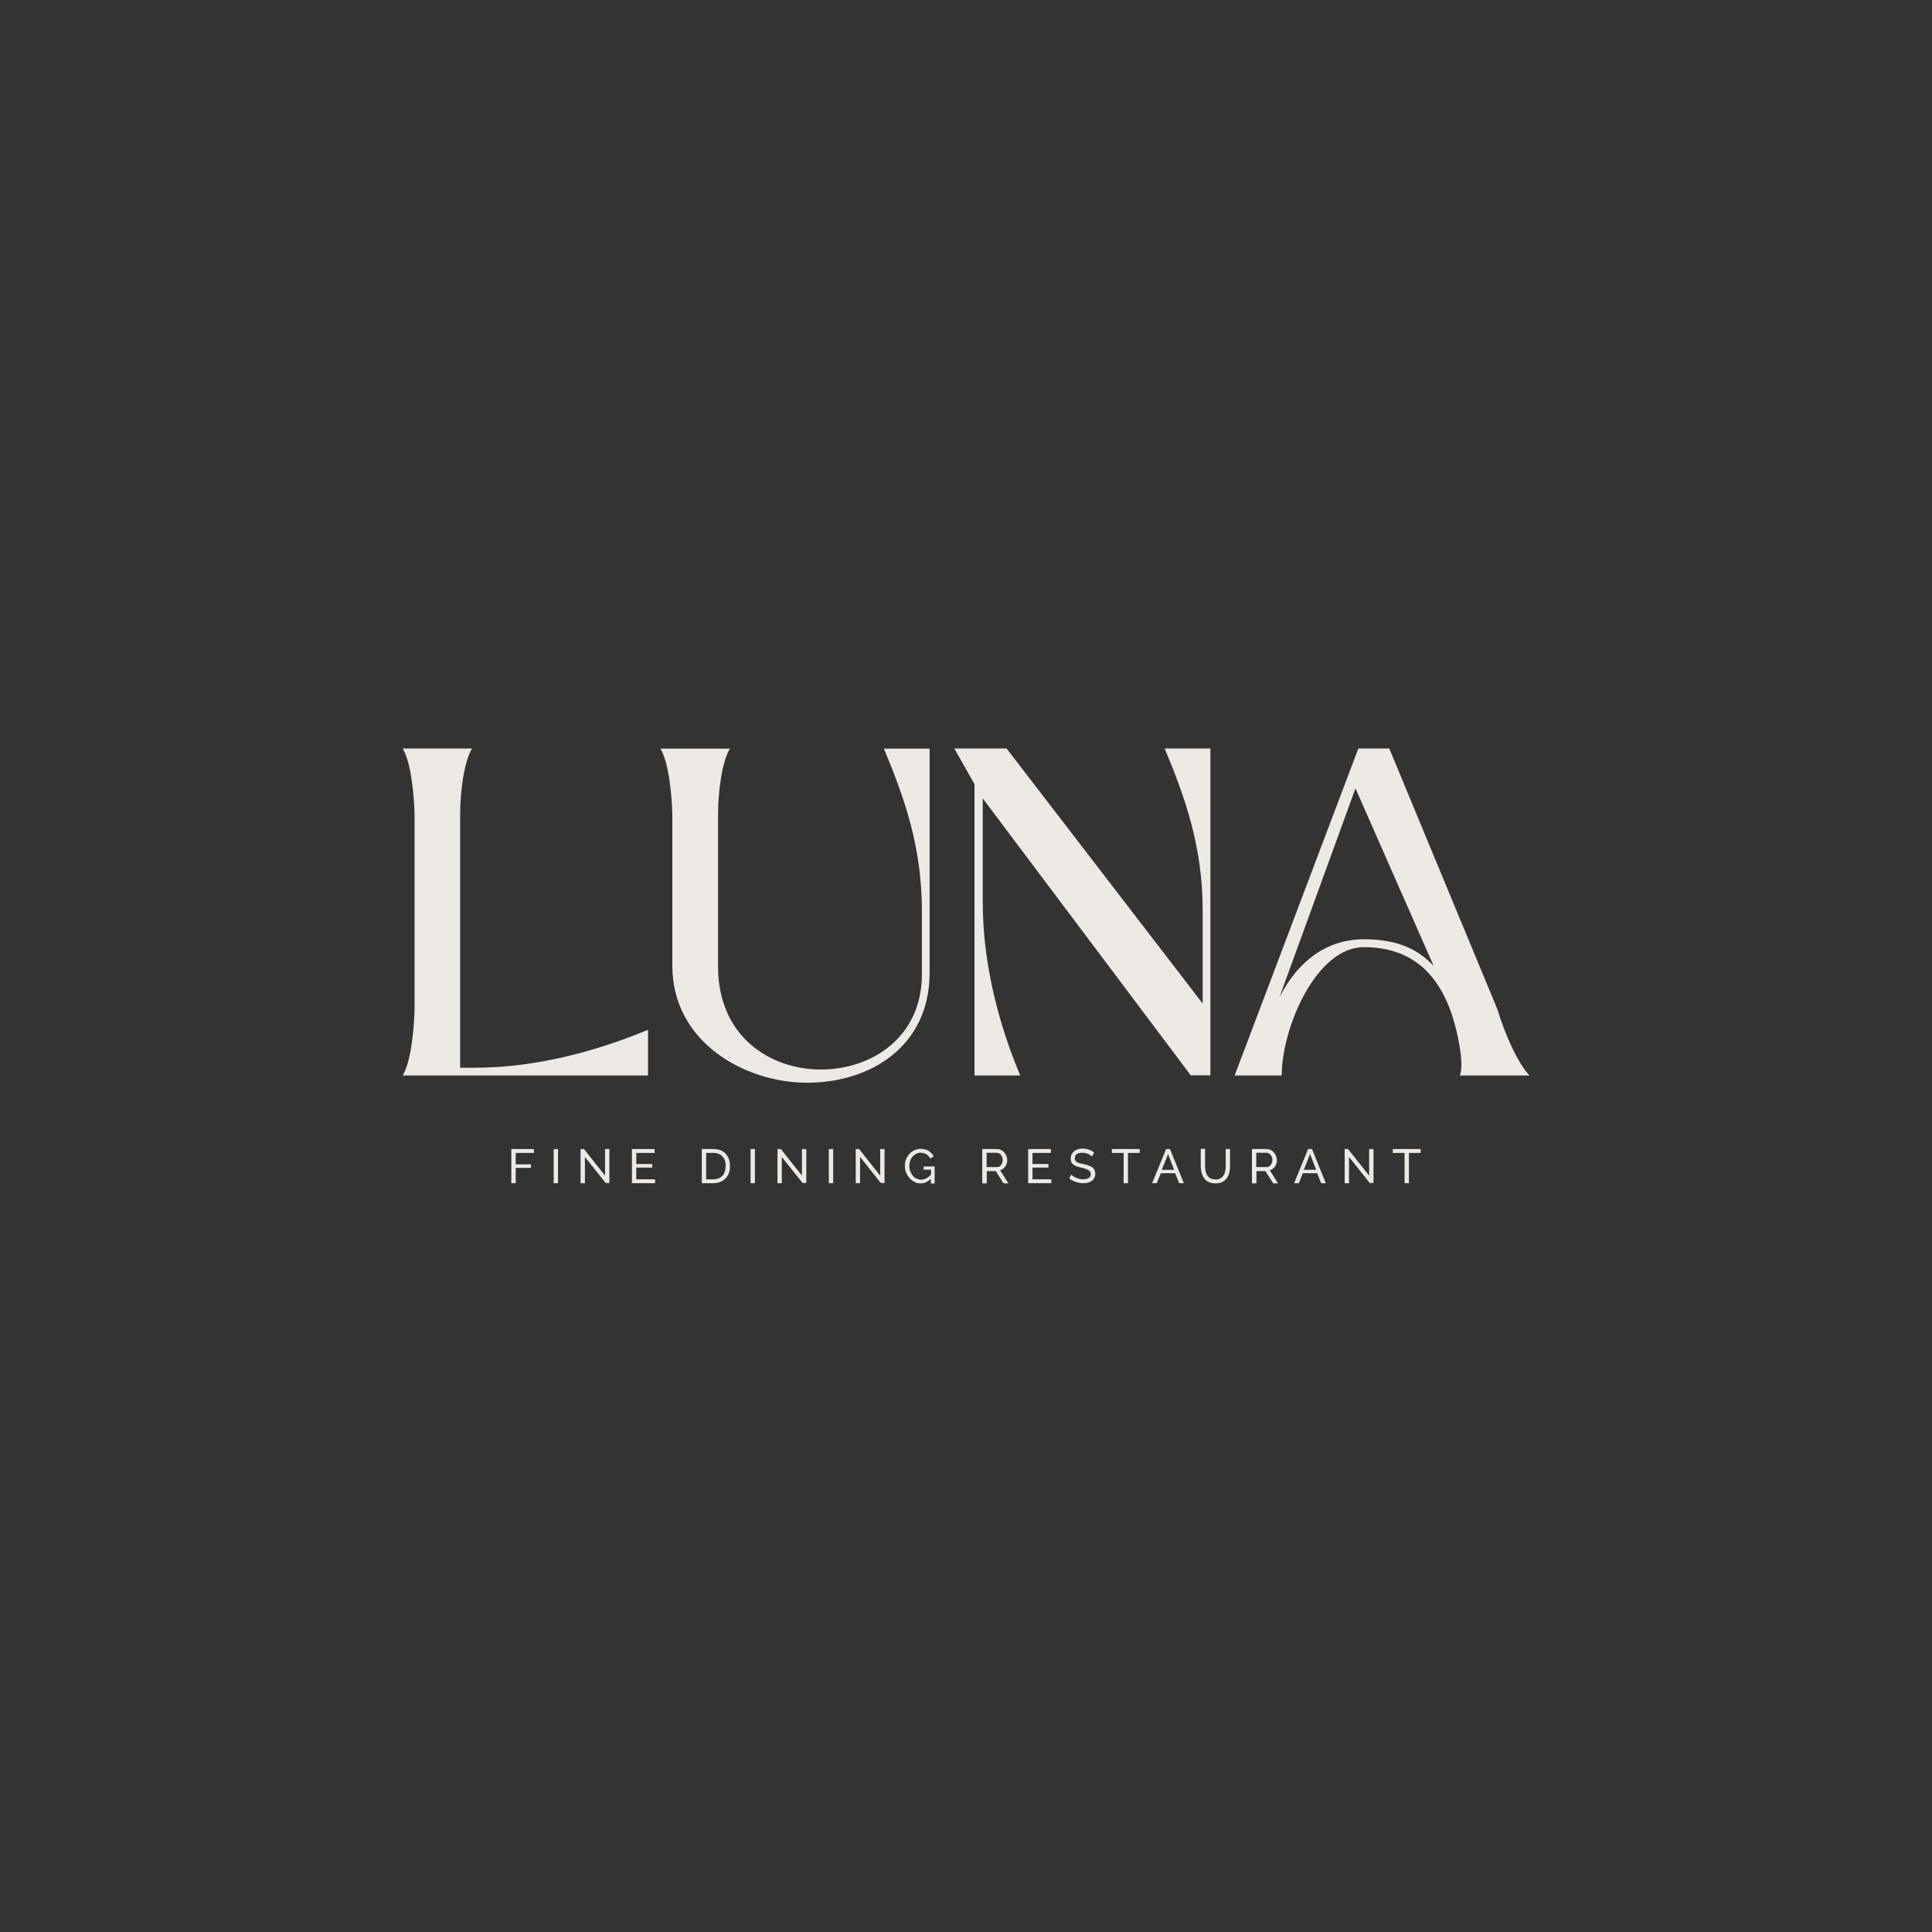 <?xml version="1.0" encoding="UTF-8"?> <svg xmlns="http://www.w3.org/2000/svg" id="Layer_1" version="1.1" viewBox="0 0 1200 1200"><rect x="0" y="0" width="1200" height="1200" fill="#333333" stroke="none"/><defs><style> .st0 { fill: #edeae6; } </style></defs><g><path class="st0" d="M293.2,464.9c-4.8,7.8-7.4,26.2-7.4,41v157.3h8.9c39.5,0,77.9-11.1,107.8-23.6v28.4h-152.4c4.8-7.8,7-26.2,7.4-41v-121.1c-.4-14.8-2.6-33.2-7.4-41h43.2Z"></path><path class="st0" d="M453.4,464.9c-4.8,7.8-7.4,26.2-7.4,41v94.5c0,43.2,32.1,63.9,63.9,63.9s62.7-20.3,62.7-59v-39.7c0-39.9-11.1-70.7-23.6-100.6h28.4v139.2c0,46.1-37.3,68.3-76,68.3s-83.8-25.1-83.8-72.7v-93.8c-.4-14.8-2.6-33.2-7.4-41h43.2Z"></path><path class="st0" d="M592.7,464.9h32.5l121.8,158.4v-57.8c0-39.9-11.1-70.7-23.6-100.6h28.4v203h-12.2l-129.2-172v64.3c0,39.9,10.7,77.9,23.3,107.8h-28.4v-180.9l-12.5-22.1Z"></path><path class="st0" d="M766.9,667.9l76.8-203h19.2l67.2,162.1c4.4,14.8,12.5,33.2,19.9,41h-43.2c1.1-3.3,1.1-8.1.4-14-7-49.3-30.5-65.7-60.1-65.7s-51,50.1-51,79.7h-29.2ZM794.3,620.2c12-24.2,30.7-36.8,52.8-36.8s34.3,6.9,43.4,16.6l-48.6-110.3-47.5,130.5Z"></path></g><g><path class="st0" d="M317.6,734.9v-21.2h14v2.4h-11.3v7.1h9.5v2.2h-9.5v9.5h-2.7Z"></path><path class="st0" d="M343.9,734.9v-21.2h2.7v21.2h-2.7Z"></path><path class="st0" d="M363.3,718.7v16.2h-2.7v-21.2h2.1l13.1,16.5v-16.5h2.7v21.1h-2.3l-12.9-16.2Z"></path><path class="st0" d="M406.9,732.5v2.4h-14.4v-21.2h14.1v2.4h-11.4v6.9h9.9v2.2h-9.9v7.3h11.7Z"></path><path class="st0" d="M435.9,734.9v-21.2h7.3c1.7,0,3.2.3,4.5.8,1.3.6,2.4,1.3,3.2,2.3s1.5,2.1,1.9,3.4c.4,1.3.6,2.6.6,4.1s-.2,3.1-.7,4.4c-.5,1.3-1.2,2.4-2.1,3.3-.9.9-2,1.6-3.2,2.1s-2.7.8-4.2.8h-7.3ZM450.8,724.3c0-1.2-.2-2.3-.5-3.3s-.8-1.9-1.5-2.6c-.6-.7-1.4-1.3-2.4-1.7-.9-.4-2-.6-3.2-.6h-4.6v16.4h4.6c1.2,0,2.3-.2,3.2-.6.9-.4,1.7-1,2.4-1.7.6-.7,1.1-1.6,1.4-2.6s.5-2.1.5-3.3Z"></path><path class="st0" d="M466.2,734.9v-21.2h2.7v21.2h-2.7Z"></path><path class="st0" d="M485.6,718.7v16.2h-2.7v-21.2h2.1l13.1,16.5v-16.5h2.7v21.1h-2.3l-12.9-16.2Z"></path><path class="st0" d="M514.8,734.9v-21.2h2.7v21.2h-2.7Z"></path><path class="st0" d="M534.2,718.7v16.2h-2.7v-21.2h2.1l13.1,16.5v-16.5h2.7v21.1h-2.3l-12.9-16.2Z"></path><path class="st0" d="M578.3,732c-1.9,2-4,3-6.4,3s-2.7-.3-3.9-.9c-1.2-.6-2.2-1.4-3.1-2.4-.9-1-1.6-2.1-2.1-3.4-.5-1.3-.8-2.6-.8-4s.2-2.8.7-4.1c.5-1.3,1.2-2.4,2.1-3.4s1.9-1.8,3.1-2.3c1.2-.6,2.5-.9,3.9-.9,2,0,3.7.4,5.1,1.3,1.3.9,2.3,2,3,3.3l-2.1,1.4c-.6-1.2-1.5-2.1-2.5-2.7-1.1-.6-2.2-.9-3.5-.9s-2,.2-2.9.7c-.9.5-1.6,1.1-2.2,1.8-.6.8-1.1,1.6-1.4,2.7-.3,1-.5,2-.5,3.1s.2,2.2.6,3.2c.4,1,.9,1.9,1.5,2.7s1.4,1.4,2.3,1.8c.9.4,1.9.7,2.9.7,2.3,0,4.4-1.1,6.2-3.3v-2.9h-4.6v-2h6.8v10.6h-2.3v-2.9Z"></path><path class="st0" d="M610.1,734.9v-21.2h9.1c.9,0,1.8.2,2.6.6.8.4,1.5.9,2,1.6.6.6,1,1.4,1.3,2.2.3.8.5,1.6.5,2.5s-.1,1.4-.3,2.1c-.2.7-.5,1.3-.9,1.9-.4.6-.9,1-1.4,1.4-.5.4-1.2.7-1.8.9l5.1,8.1h-3l-4.8-7.6h-5.6v7.6h-2.7ZM612.8,724.9h6.4c.6,0,1.1-.1,1.5-.4.4-.2.8-.6,1.1-1,.3-.4.6-.9.7-1.4.2-.5.3-1.1.3-1.7s-.1-1.2-.3-1.7c-.2-.5-.5-1-.8-1.4s-.8-.7-1.2-1c-.5-.2-1-.3-1.5-.3h-6.2v8.8Z"></path><path class="st0" d="M653,732.5v2.4h-14.4v-21.2h14.1v2.4h-11.4v6.9h9.9v2.2h-9.9v7.3h11.7Z"></path><path class="st0" d="M678,718.2c-.2-.3-.6-.5-1-.8-.4-.3-.8-.5-1.3-.7-.5-.2-1-.4-1.6-.5-.6-.1-1.2-.2-1.8-.2-1.6,0-2.9.3-3.6.9-.8.6-1.1,1.5-1.1,2.5s.1,1.1.3,1.4c.2.4.6.7,1,1s1,.5,1.7.7c.7.2,1.5.4,2.5.6,1.1.2,2.1.5,3,.8.9.3,1.6.7,2.3,1.1.6.5,1.1,1,1.4,1.7s.5,1.5.5,2.4-.2,1.9-.6,2.6c-.4.7-.9,1.4-1.6,1.8s-1.5.8-2.4,1.1c-.9.2-1.9.3-3,.3-1.6,0-3.2-.3-4.6-.8s-2.8-1.2-4-2.2l1.3-2.3c.3.3.7.7,1.2,1s1.1.6,1.7.9c.6.3,1.3.5,2.1.7s1.5.3,2.3.3c1.5,0,2.7-.3,3.5-.8.8-.5,1.3-1.3,1.3-2.4s-.1-1.1-.4-1.5c-.3-.4-.7-.8-1.2-1.1-.5-.3-1.2-.6-1.9-.8s-1.6-.5-2.6-.7c-1.1-.3-2-.5-2.8-.8-.8-.3-1.5-.7-2-1.1-.5-.4-1-.9-1.2-1.5s-.4-1.3-.4-2.1.2-1.9.6-2.7c.4-.8.9-1.4,1.6-2,.7-.5,1.5-.9,2.4-1.2.9-.3,1.9-.4,3-.4s2.7.2,3.9.7,2.2,1,3.1,1.8l-1.3,2.2Z"></path><path class="st0" d="M707.9,716.1h-7.3v18.8h-2.7v-18.8h-7.3v-2.4h17.3v2.4Z"></path><path class="st0" d="M724.4,713.7h2.3l8.6,21.2h-2.9l-2.5-6.2h-8.9l-2.5,6.2h-2.9l8.7-21.2ZM729.3,726.6l-3.8-9.8-3.9,9.8h7.7Z"></path><path class="st0" d="M754.9,732.6c1.2,0,2.3-.2,3.1-.7.8-.5,1.5-1.1,2-1.9s.8-1.6,1-2.6c.2-1,.3-2,.3-3v-10.7h2.7v10.7c0,1.4-.2,2.8-.5,4.1-.3,1.3-.8,2.4-1.6,3.4-.7,1-1.6,1.7-2.8,2.3-1.1.6-2.5.8-4.2.8s-3.1-.3-4.3-.9-2.1-1.4-2.8-2.4c-.7-1-1.2-2.1-1.5-3.4-.3-1.3-.5-2.6-.5-4v-10.7h2.7v10.7c0,1.1.1,2.1.3,3.1.2,1,.6,1.9,1,2.6.5.8,1.1,1.4,1.9,1.8.8.5,1.8.7,3,.7Z"></path><path class="st0" d="M777.6,734.9v-21.2h9.1c.9,0,1.8.2,2.6.6.8.4,1.5.9,2,1.6.6.6,1,1.4,1.3,2.2.3.8.5,1.6.5,2.5s-.1,1.4-.3,2.1c-.2.7-.5,1.3-.9,1.9-.4.6-.9,1-1.4,1.4-.5.4-1.2.7-1.8.9l5.1,8.1h-3l-4.8-7.6h-5.6v7.6h-2.7ZM780.3,724.9h6.4c.6,0,1.1-.1,1.5-.4.4-.2.8-.6,1.1-1,.3-.4.6-.9.7-1.4.2-.5.3-1.1.3-1.7s-.1-1.2-.3-1.7c-.2-.5-.5-1-.8-1.4s-.8-.7-1.2-1c-.5-.2-1-.3-1.5-.3h-6.2v8.8Z"></path><path class="st0" d="M812.6,713.7h2.3l8.6,21.2h-2.9l-2.5-6.2h-8.9l-2.5,6.2h-2.9l8.7-21.2ZM817.5,726.6l-3.8-9.8-3.9,9.8h7.7Z"></path><path class="st0" d="M837.9,718.7v16.2h-2.7v-21.2h2.1l13.1,16.5v-16.5h2.7v21.1h-2.3l-12.9-16.2Z"></path><path class="st0" d="M882.4,716.1h-7.3v18.8h-2.7v-18.8h-7.3v-2.4h17.3v2.4Z"></path></g></svg> 